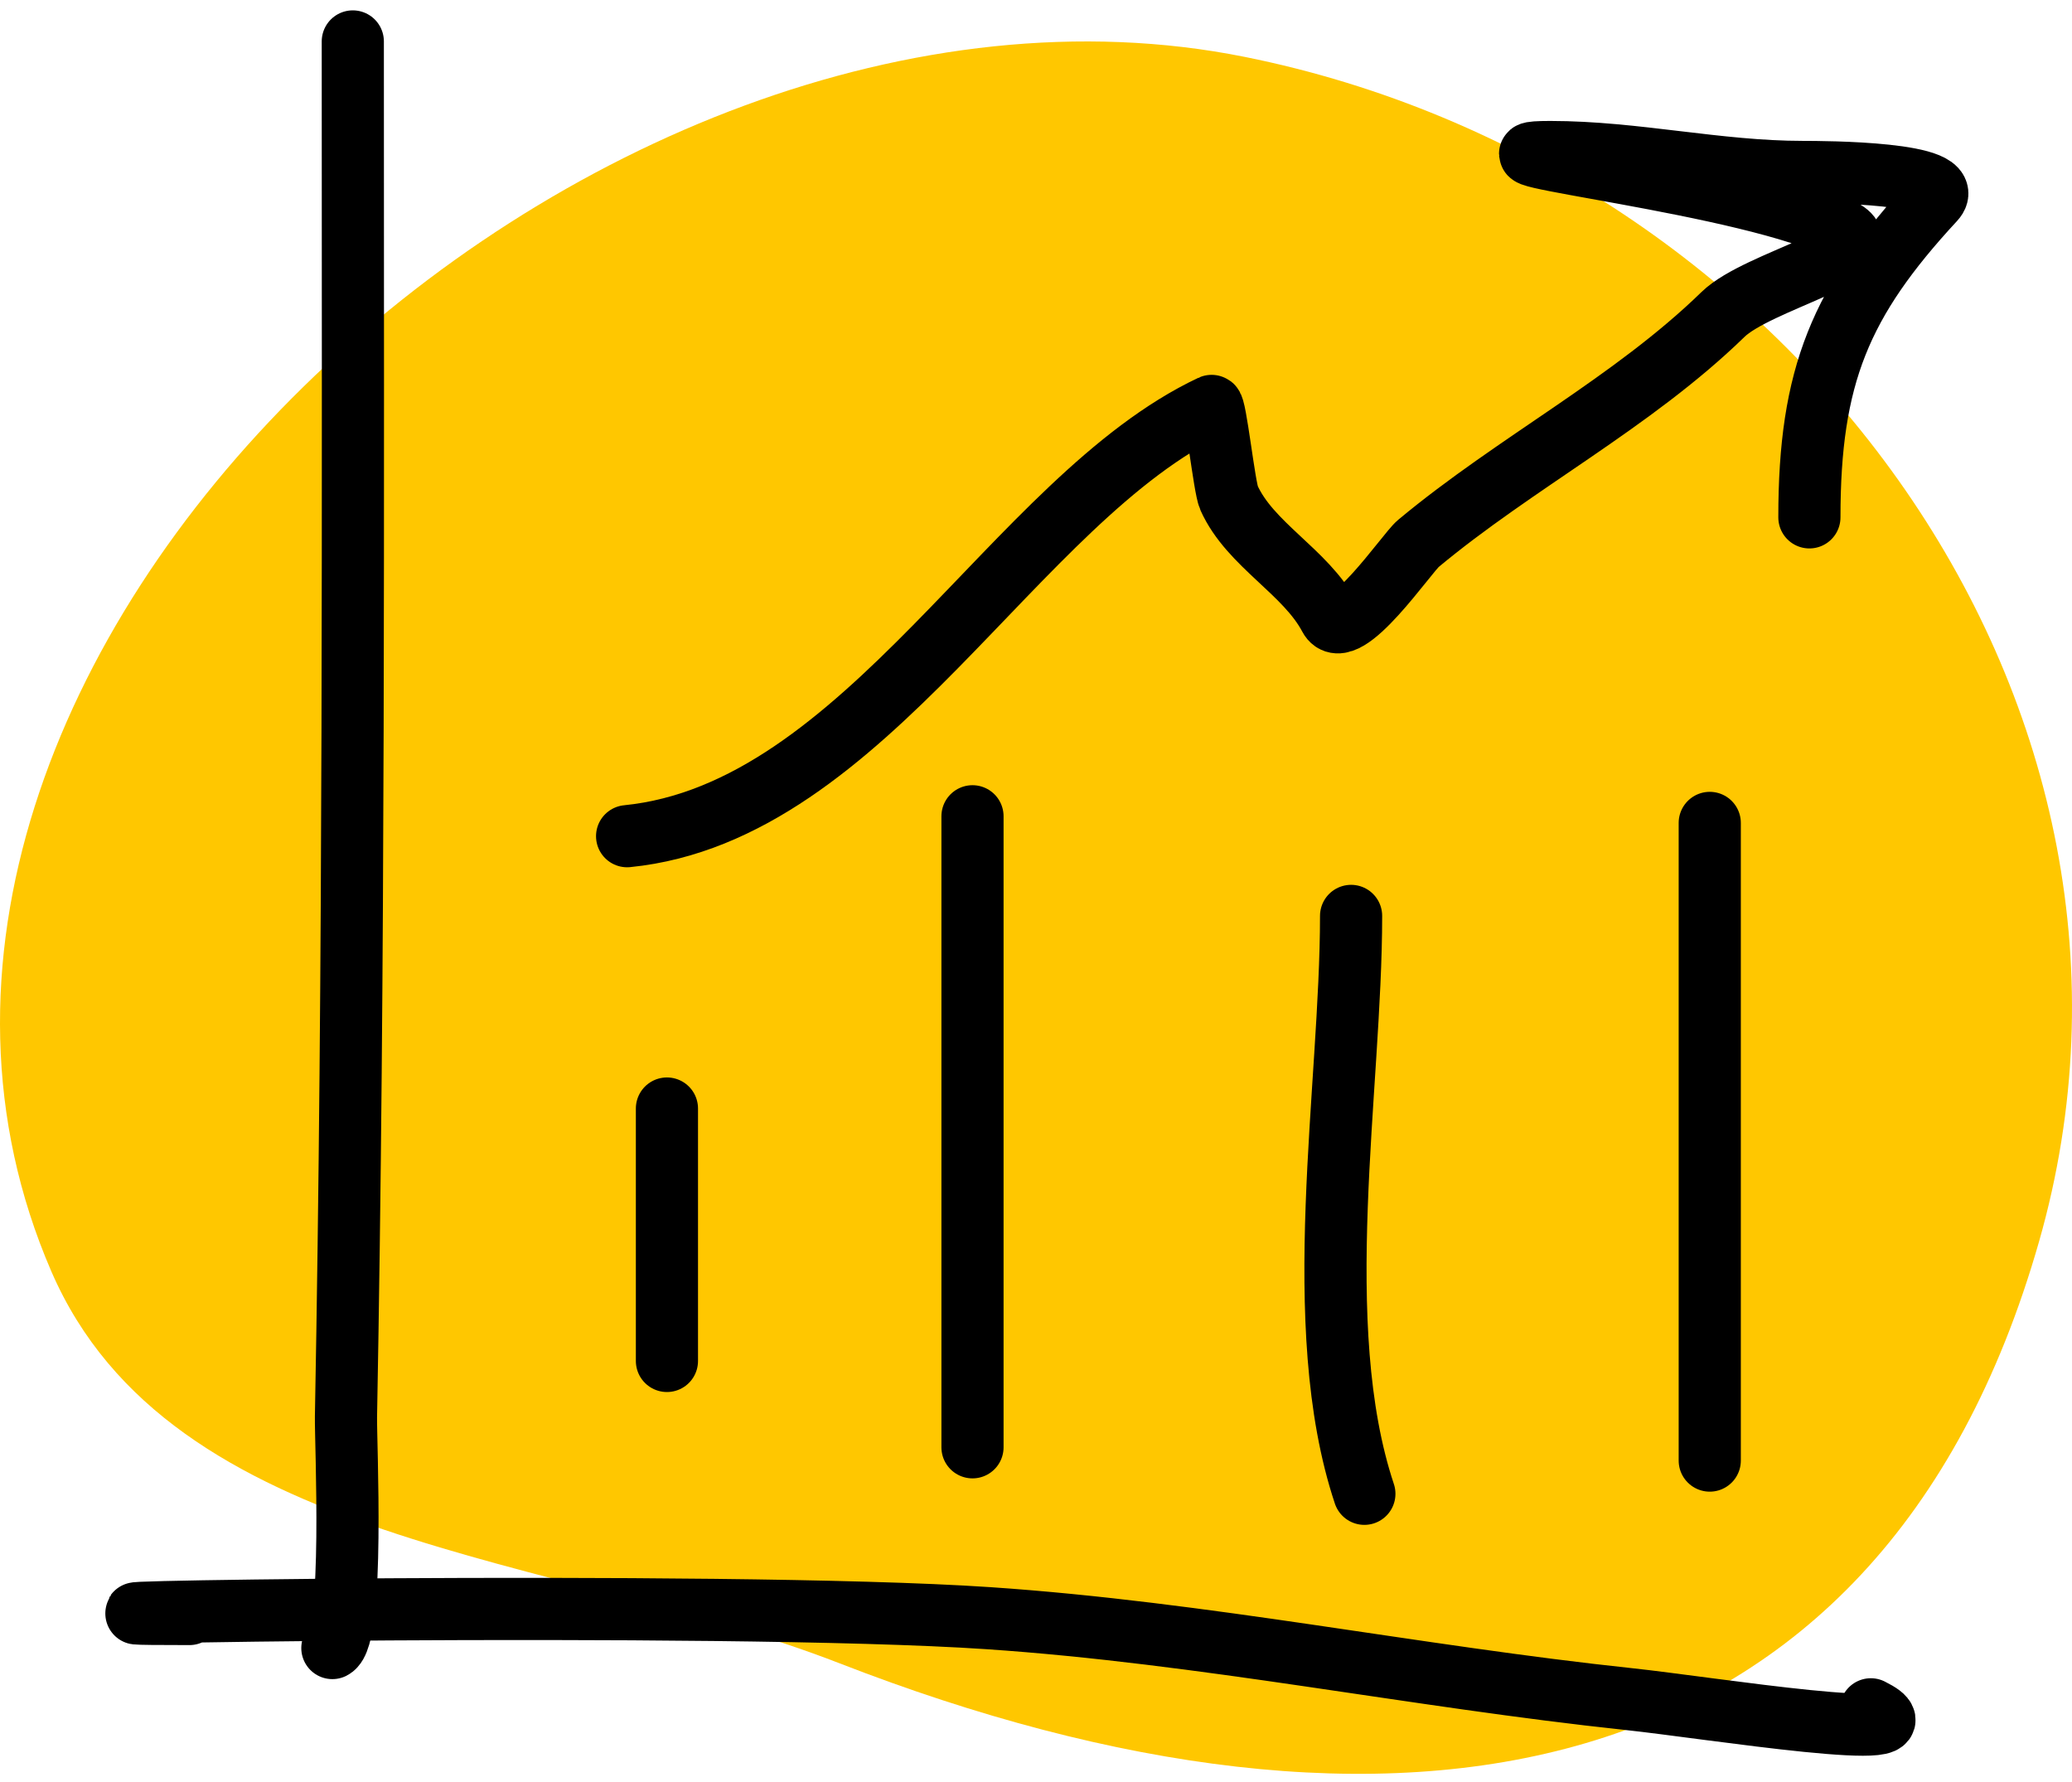 <svg width="100" height="86" viewBox="0 0 100 86" fill="none" xmlns="http://www.w3.org/2000/svg">
<path d="M60.06 2.743C86.64 8.074 105.772 34.139 98.411 59.913C90.67 87.014 67.065 90.597 40.53 80.276C26.846 74.953 8.243 74.702 2.472 61.345C-10.2 32.016 28.409 -3.606 60.06 2.743Z" fill="#FFC700"/>
<path d="M17.027 2C17.027 24.119 17.107 46.28 16.698 68.365C16.676 69.575 17.121 78.995 16.041 79.535" stroke="black" stroke-width="3" stroke-linecap="round"/>
<path d="M9.142 77.893C-3.707 77.893 34.87 77.226 47.691 78.093C58.087 78.797 68.276 80.9 78.61 81.999C82.485 82.412 93.777 84.235 90.291 82.492" stroke="black" stroke-width="3" stroke-linecap="round"/>
<path d="M32.188 53.498V65.68" stroke="black" stroke-width="3" stroke-linecap="round"/>
<path d="M46.935 39.394V69.847" stroke="black" stroke-width="3" stroke-linecap="round"/>
<path d="M65.207 44.202C65.207 52.515 63.142 63.975 65.848 72.091" stroke="black" stroke-width="3" stroke-linecap="round"/>
<path d="M82.517 39.714V70.488" stroke="black" stroke-width="3" stroke-linecap="round"/>
<path d="M30.266 40.355C41.831 39.199 48.974 24.061 58.475 19.59C58.659 19.503 59.085 23.52 59.312 24.024C60.334 26.296 63.007 27.573 64.174 29.777C64.893 31.134 67.894 26.695 68.448 26.233C73.139 22.324 78.771 19.443 83.159 15.173C84.844 13.533 91.007 12.213 88.929 11.113C84.627 8.836 69.957 7.337 74.824 7.337C78.92 7.337 82.871 8.299 87.005 8.299C88.021 8.299 94.581 8.318 93.346 9.652C88.809 14.552 87.326 18.155 87.326 24.968" stroke="black" stroke-width="3" stroke-linecap="round"/>
</svg>
